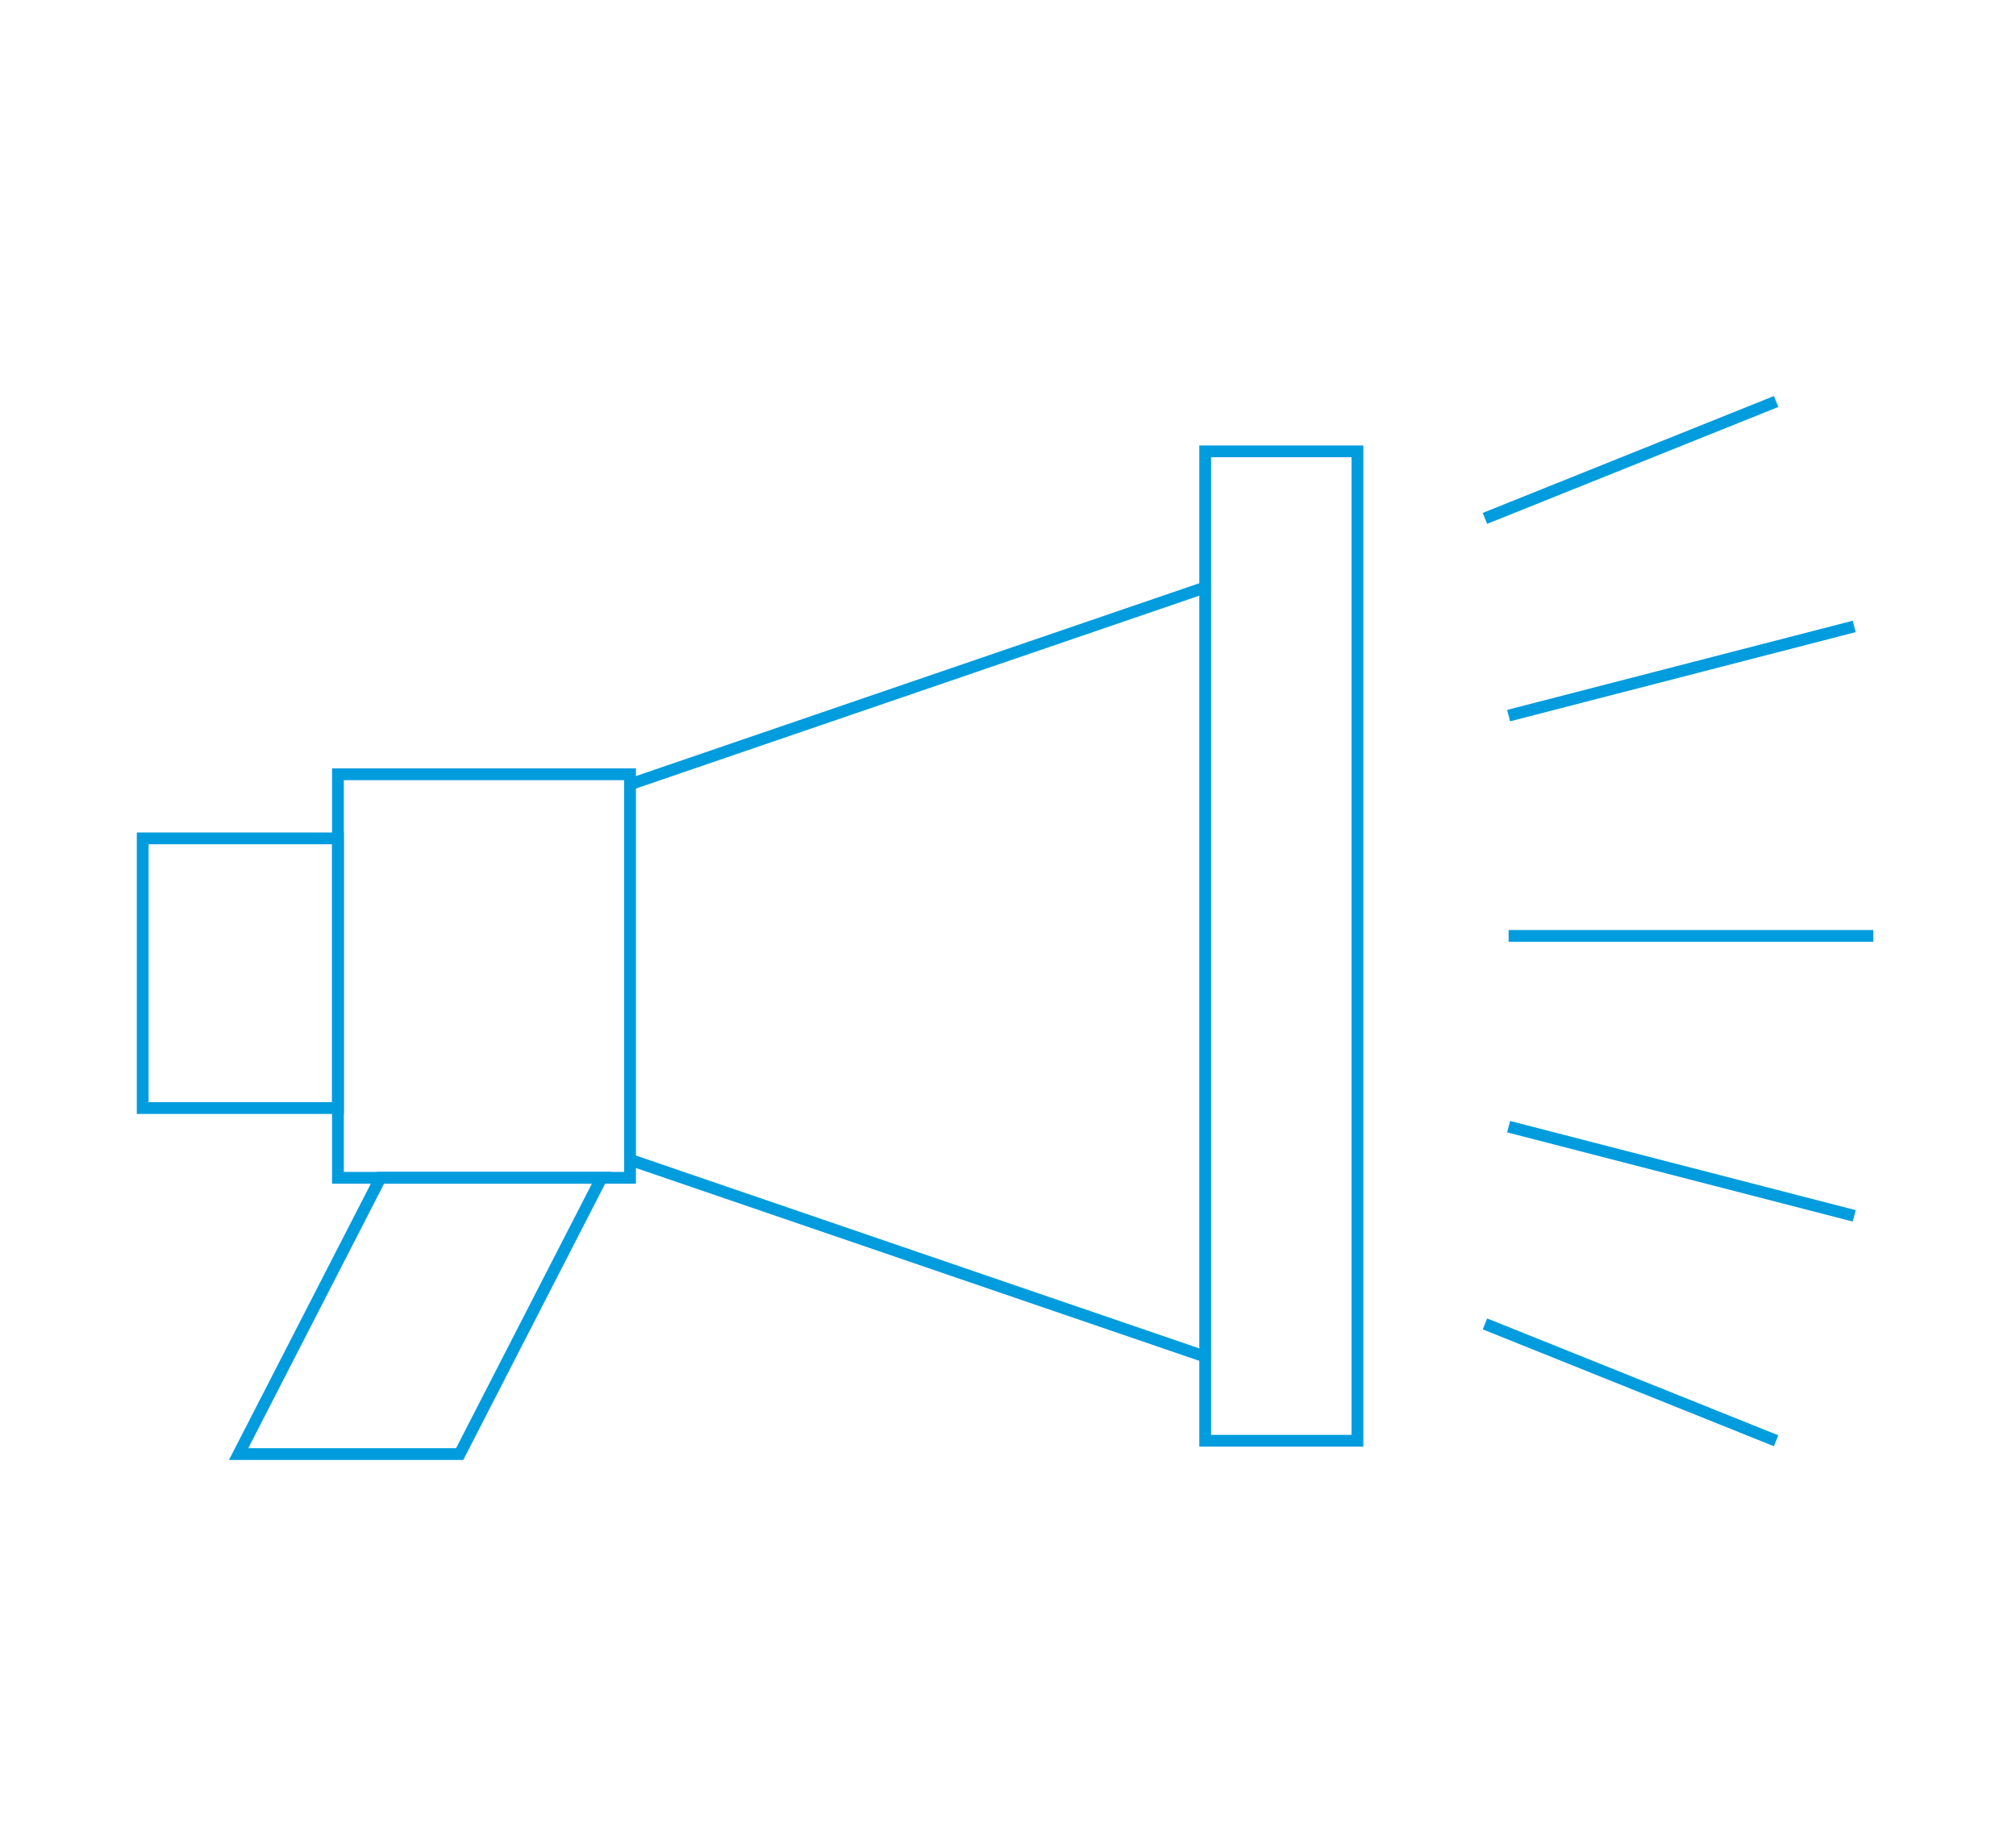 <?xml version="1.0" encoding="utf-8"?>
<!-- Generator: Adobe Illustrator 27.7.0, SVG Export Plug-In . SVG Version: 6.00 Build 0)  -->
<svg version="1.1" id="Layer_1" xmlns="http://www.w3.org/2000/svg" xmlns:xlink="http://www.w3.org/1999/xlink" x="0px" y="0px"
	 viewBox="0 0 171.09 154.74" style="enable-background:new 0 0 171.09 154.74;" xml:space="preserve">
<style type="text/css">
	.st0{fill:none;stroke:#009CDE;stroke-miterlimit:10;}
</style>
<path class="st0" d="M102.28,45.49"/>
<line class="st0" x1="53.56" y1="98.47" x2="102.28" y2="115.15"/>
<line class="st0" x1="102.28" y1="49.86" x2="53.56" y2="66.54"/>
<path class="st0" d="M102.28,45.49"/>
<line class="st0" x1="126.02" y1="112.37" x2="150.73" y2="122.29"/>
<line class="st0" x1="128.03" y1="95.63" x2="157.36" y2="103.2"/>
<line class="st0" x1="126.02" y1="44" x2="150.73" y2="34.08"/>
<line class="st0" x1="128.03" y1="60.74" x2="157.36" y2="53.17"/>
<line class="st0" x1="128.03" y1="79.44" x2="158.98" y2="79.44"/>
<rect x="12.11" y="71.16" class="st0" width="16.57" height="22.89"/>
<polygon class="st0" points="20.25,123.42 39.01,123.42 51.05,99.97 32.29,99.97 "/>
<rect x="102.28" y="38.31" class="st0" width="12.92" height="83.98"/>
<rect x="28.68" y="65.72" class="st0" width="24.79" height="34.25"/>
</svg>
